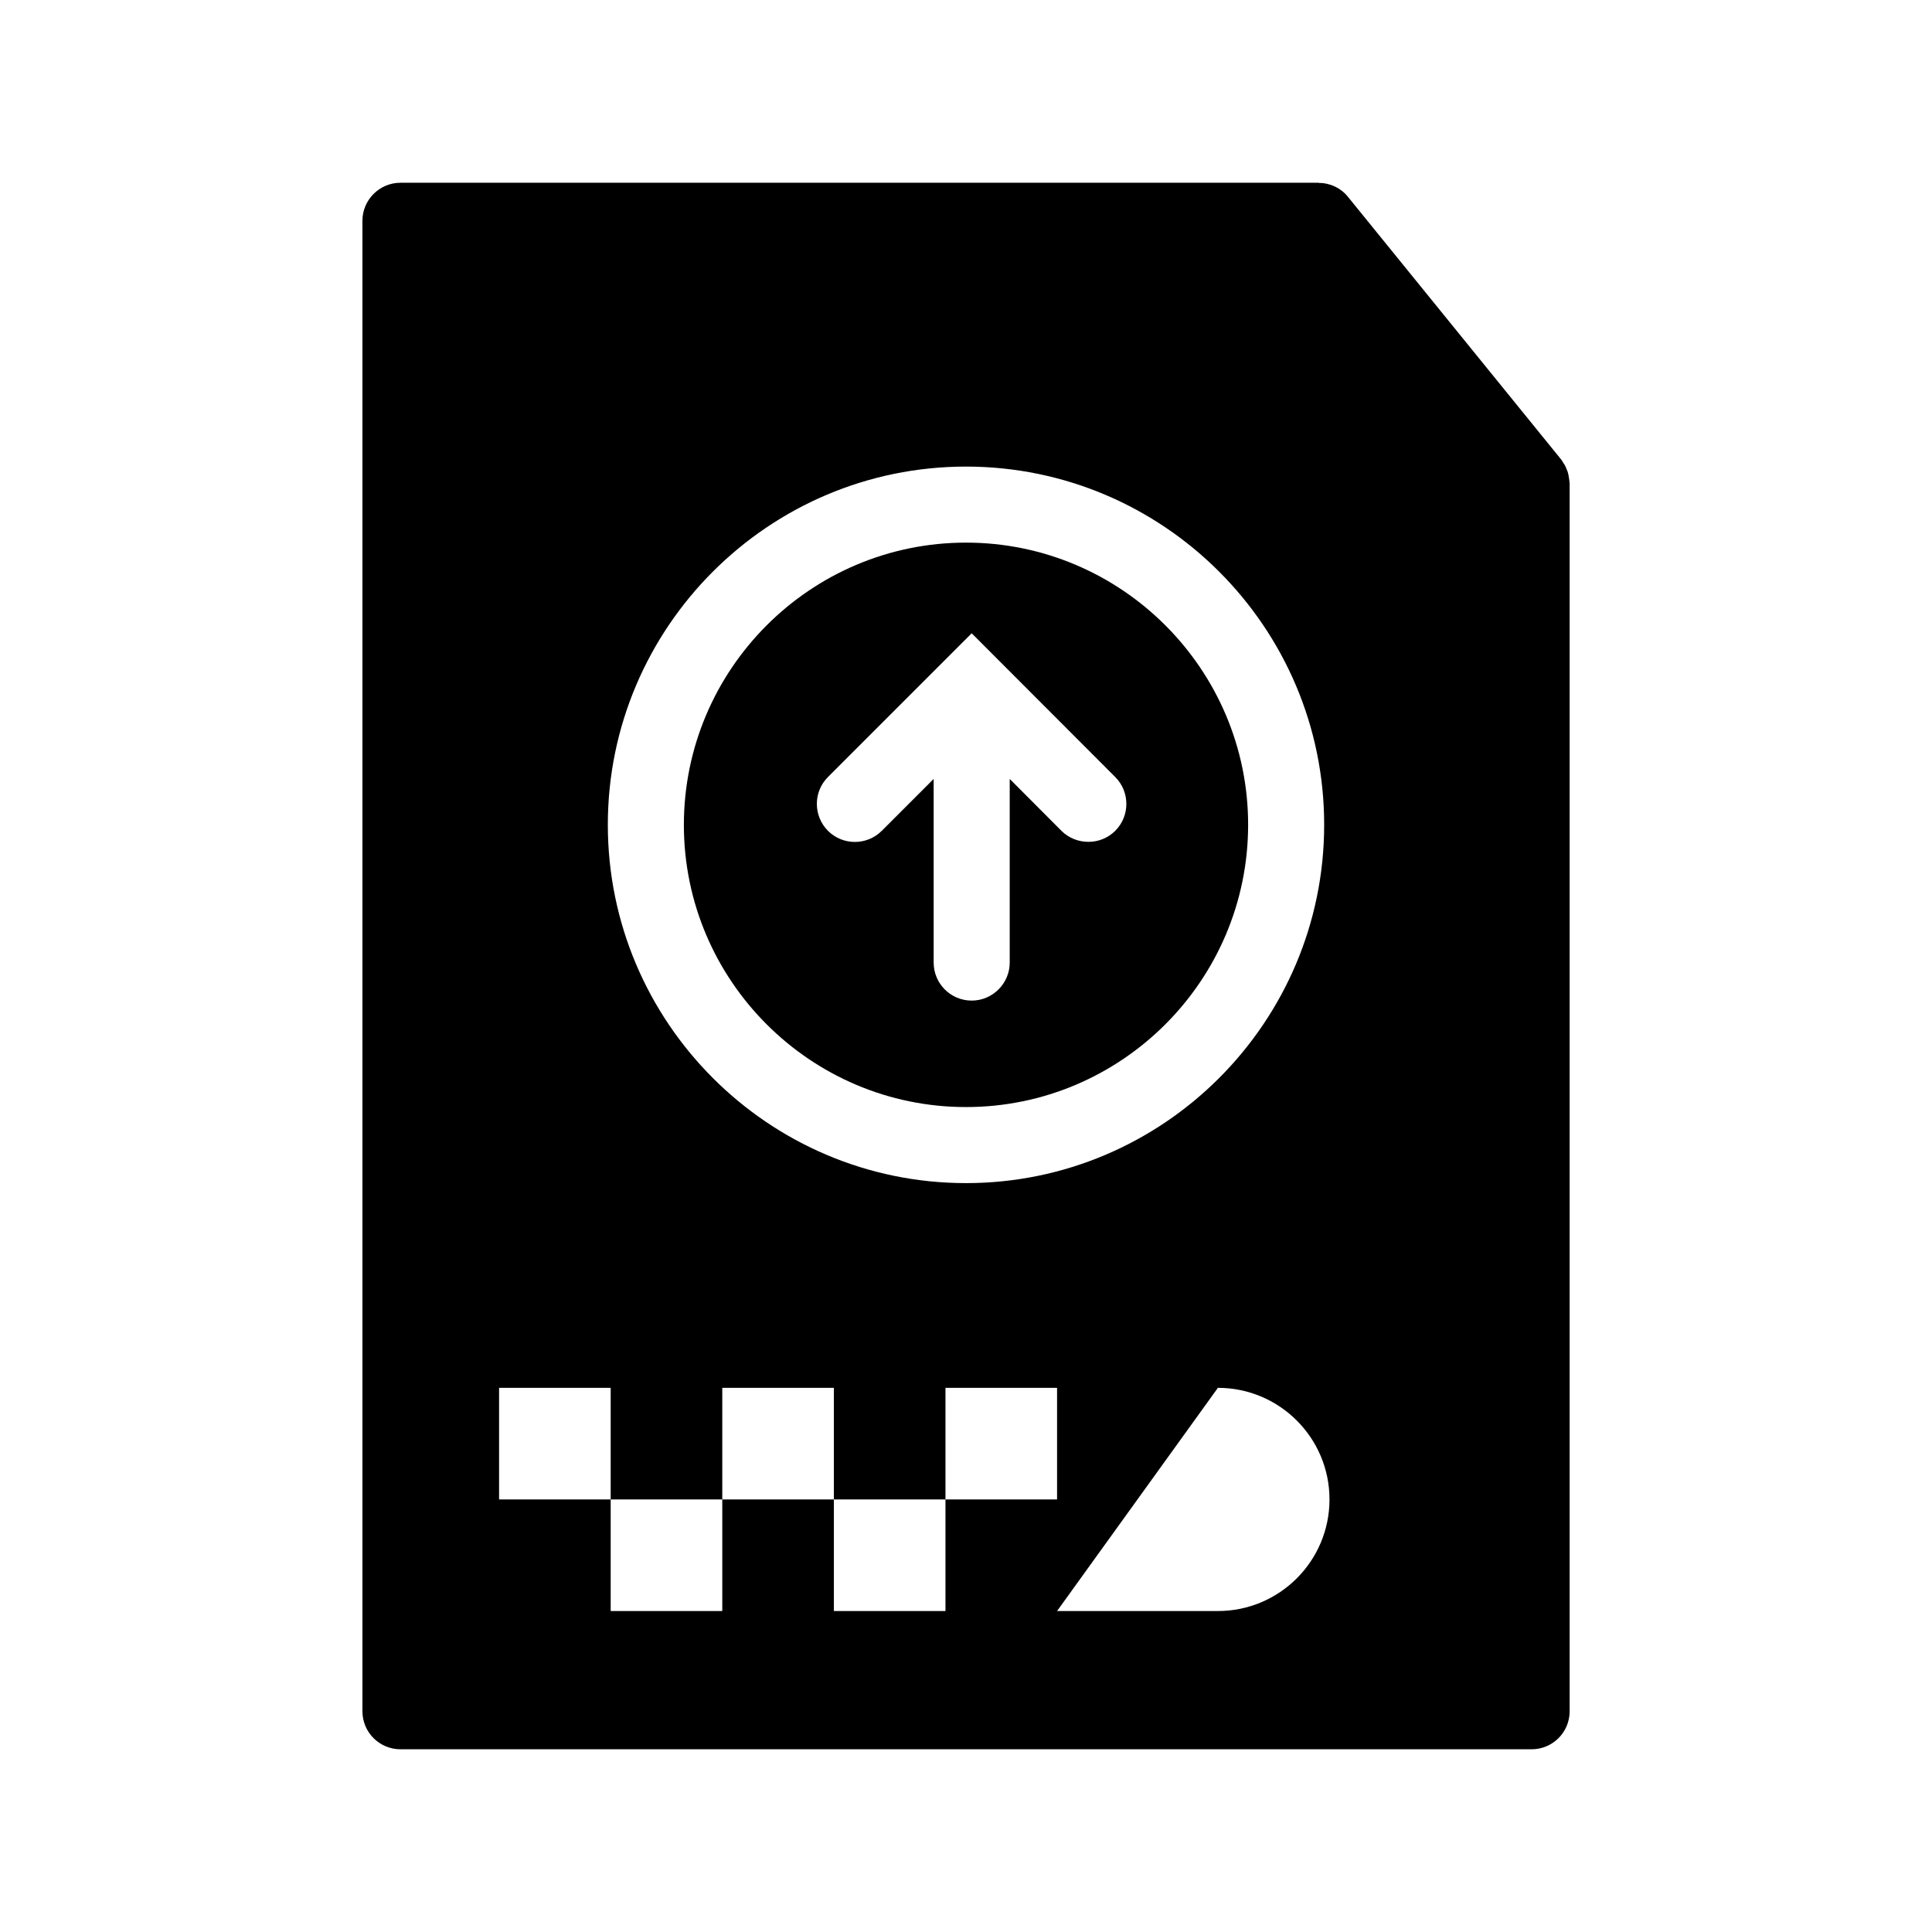 <?xml version="1.0" encoding="UTF-8"?>
<!-- Uploaded to: ICON Repo, www.svgrepo.com, Generator: ICON Repo Mixer Tools -->
<svg fill="#000000" width="800px" height="800px" version="1.1" viewBox="144 144 512 512" xmlns="http://www.w3.org/2000/svg">
 <g>
  <path d="m559.91 271.63c0-0.301-0.051-0.555-0.102-0.855-0.051-0.301-0.102-0.605-0.152-0.906-0.051-0.301-0.152-0.605-0.25-0.957-0.102-0.203-0.203-0.453-0.301-0.707-0.102-0.301-0.25-0.656-0.453-1.008-0.051-0.102-0.152-0.25-0.25-0.352-0.203-0.402-0.453-0.754-0.707-1.109l-56.477-69.578c-0.957-1.207-2.168-2.113-3.426-2.719-0.051-0.051-0.102-0.051-0.152-0.051-0.605-0.301-1.258-0.504-1.914-0.656-0.051-0.051-0.152-0.051-0.25-0.051-0.656-0.152-1.258-0.203-1.914-0.203-0.051 0-0.102-0.051-0.152-0.051l-243.29 0.004c-5.543 0-10.078 4.535-10.078 10.078v394.99c0 5.594 4.535 10.078 10.078 10.078h299.77c5.543 0 10.078-4.484 10.078-10.078v-325.41c0-0.152-0.051-0.305-0.051-0.453zm-159.91-3.981c52.348 0 94.918 42.621 94.918 94.918 0 52.348-42.57 94.969-94.918 94.969s-94.918-42.621-94.918-94.969c0-52.297 42.57-94.918 94.918-94.918zm-5.441 303.29h-29.574v-29.574h-29.574v29.574h-29.574v-29.574h-29.574v-29.574h29.574v29.574h29.574v-29.574h29.574v29.574h29.574v-29.574h29.574v29.574h-29.574zm72.195 0h-42.621l42.621-59.148c16.324 0 29.574 13.25 29.574 29.574 0 16.324-13.25 29.574-29.574 29.574z"/>
  <path d="m400 287.8c-41.211 0-74.766 33.555-74.766 74.816 0 41.211 33.555 74.766 74.766 74.766s74.766-33.555 74.766-74.816c0-41.211-33.555-74.766-74.766-74.766zm39.547 76.375c-1.965 1.965-4.535 2.922-7.106 2.922-2.57 0-5.188-0.957-7.152-2.922l-13.703-13.754v48.668c0 5.543-4.535 10.078-10.078 10.078-5.594 0-10.078-4.535-10.078-10.078v-48.668l-13.754 13.754c-3.93 3.93-10.328 3.93-14.258 0-3.93-3.981-3.93-10.328 0-14.258l38.09-38.09 38.039 38.09c3.93 3.93 3.93 10.328 0 14.258z"/>
 </g>
</svg>